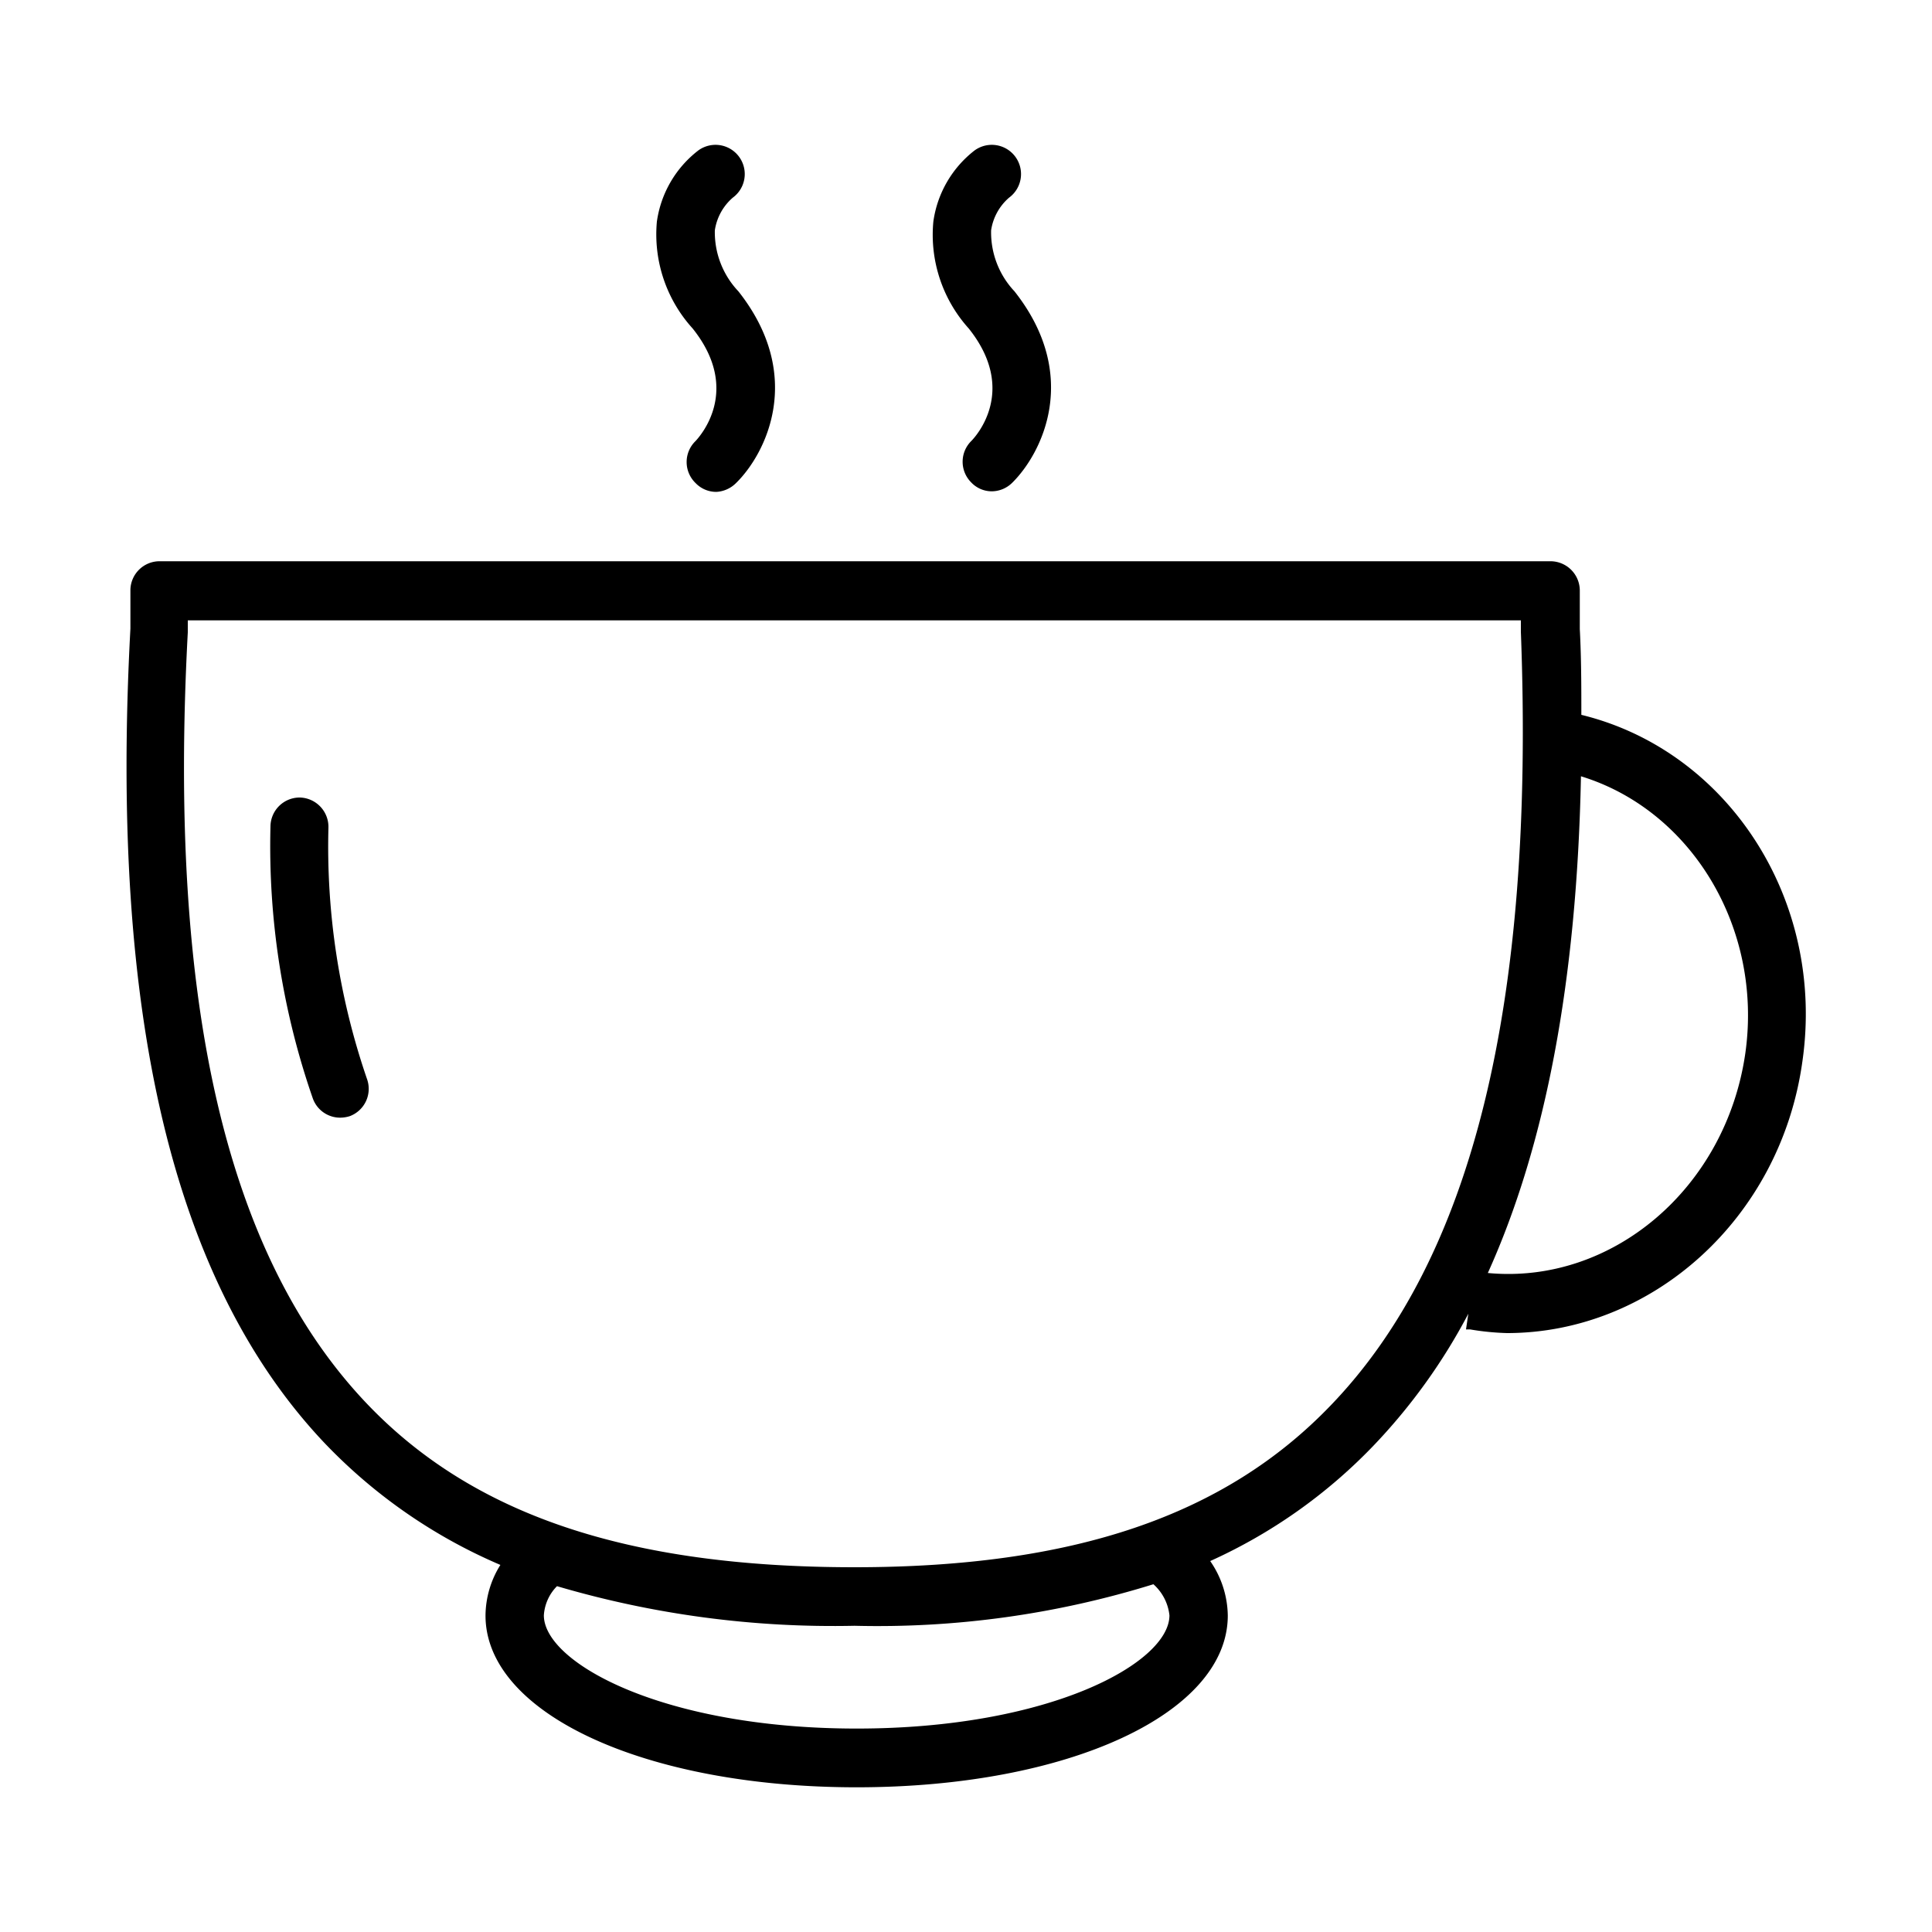 <?xml version="1.0" encoding="UTF-8"?> <svg xmlns="http://www.w3.org/2000/svg" id="Layer_1" data-name="Layer 1" viewBox="0 0 100 100"><path d="M17,42.83a1.52,1.52,0,0,0-1.47-1.55h0A1.51,1.51,0,0,0,14,42.76a39.77,39.77,0,0,0,2.19,14.09,1.5,1.5,0,0,0,1.43,1,1.67,1.67,0,0,0,.49-.08A1.51,1.51,0,0,0,19,55.86,37,37,0,0,1,17,42.83Z"></path><path d="M81.85,37c0-1.45,0-2.92-.08-4.44v-2a1.52,1.52,0,0,0-1.51-1.51h-72a1.51,1.51,0,0,0-1.51,1.47c0,.31,0,.61,0,.91s0,.74,0,1.11c-1.08,20,2.2,33.82,10,42.1A27.47,27.47,0,0,0,25.9,81a5,5,0,0,0-.77,2.62c0,5.07,8.26,8.89,19.21,8.89s19.21-3.82,19.21-8.89a5.06,5.06,0,0,0-.91-2.82,27.22,27.22,0,0,0,8.42-5.94A30.17,30.17,0,0,0,76,68l-.12.81.21,0A13.41,13.41,0,0,0,78,69c7.51,0,14.16-5.93,15.29-14.05C94.5,46.57,89.43,38.85,81.85,37ZM60.53,83.61c0,2.45-6.16,5.86-16.19,5.86s-16.19-3.41-16.19-5.86a2.35,2.35,0,0,1,.68-1.51,50.64,50.64,0,0,0,15.4,2.05A48.13,48.13,0,0,0,59.7,82,2.51,2.51,0,0,1,60.53,83.61Zm8.35-10.87c-5.49,5.72-13.32,8.38-24.65,8.38-11.76,0-19.81-2.72-25.31-8.54C11.7,64.94,8.69,51.91,9.72,32.73c0-.2,0-.41,0-.62h69c0,.3,0,.53,0,.59C79.45,52,76.22,65.12,68.88,72.74ZM90.34,54.5c-1,7-6.9,12-13.33,11.39,3-6.64,4.61-15.16,4.82-25.71C87.52,41.92,91.25,48,90.34,54.5Z"></path><path d="M36,22.83A1.51,1.51,0,0,0,36,25a1.48,1.48,0,0,0,1.08.46A1.56,1.56,0,0,0,38.1,25c1.55-1.52,3.57-5.55.12-9.92A4.45,4.45,0,0,1,37,11.92a2.77,2.77,0,0,1,.93-1.69,1.51,1.51,0,0,0-1.79-2.44A5.64,5.64,0,0,0,34,11.47,7.24,7.24,0,0,0,35.85,17C38.4,20.19,36.23,22.58,36,22.83Z"></path><path d="M50.27,22.83a1.51,1.51,0,0,0,0,2.14,1.46,1.46,0,0,0,1.08.46A1.52,1.52,0,0,0,52.38,25c1.55-1.52,3.58-5.55.13-9.92a4.45,4.45,0,0,1-1.21-3.16,2.77,2.77,0,0,1,.93-1.69,1.51,1.51,0,0,0-1.79-2.44,5.64,5.64,0,0,0-2.13,3.68A7.24,7.24,0,0,0,50.14,17C52.69,20.19,50.52,22.58,50.27,22.83Z"></path></svg> 